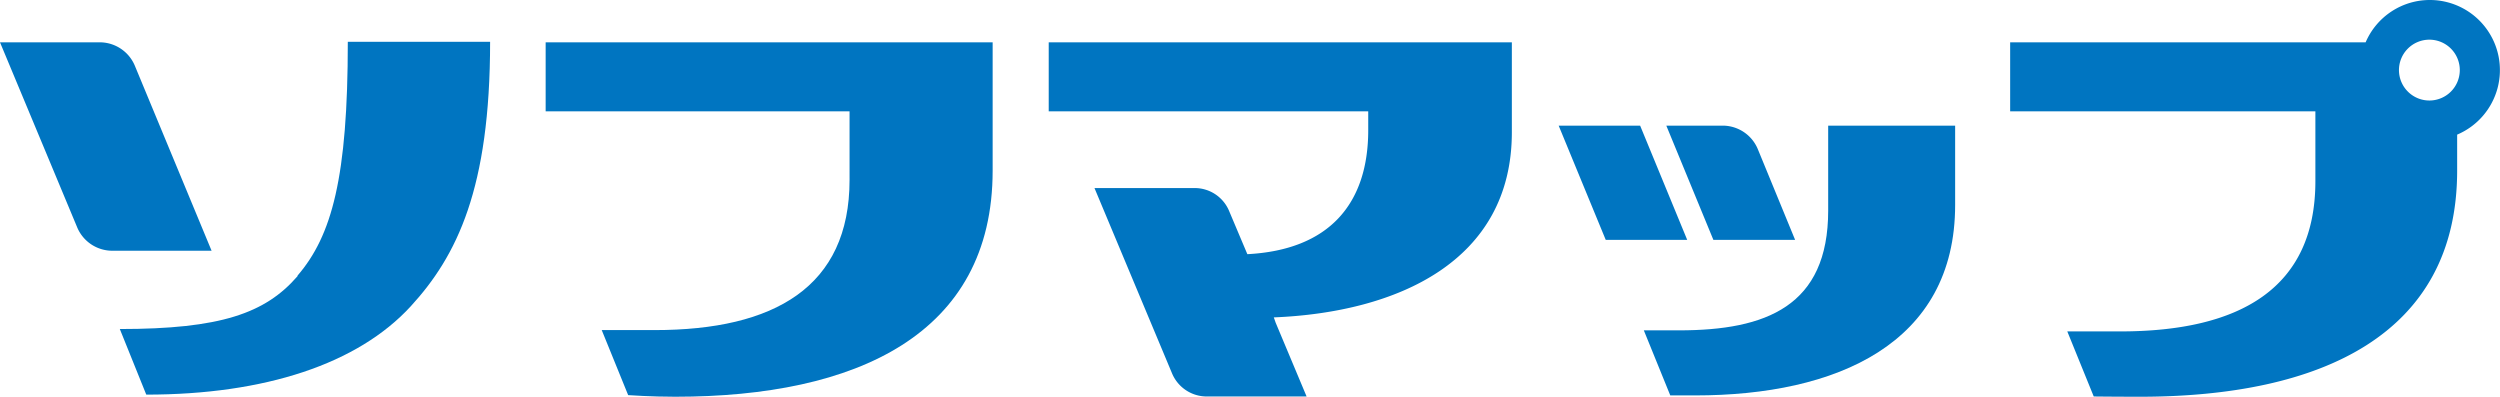 <svg xmlns="http://www.w3.org/2000/svg" viewBox="0 0 94.52 15">
  <defs>
    <style>
      .cls-1 {
        fill: #0075c1;
      }
    </style>
  </defs>
  <title>sofmap </title>
  <g id="レイヤー_2" data-name="レイヤー 2">
    <g id="レイヤー_1-2" data-name="レイヤー 1">
      <g>
        <path class="cls-1" d="M23.75,14.94l-1-2.46s1.13,0,2,0c4.53,0,7.37-1.63,7.37-5.68V4.21H20.63V1.6h16.9V6.45c0,6.21-5.17,8.55-12,8.55-.91,0-1.76-.06-1.76-.06"/>
        <path class="cls-1" d="M39.65,1.6V4.21H51.73v.71c0,2.81-1.5,4.53-4.57,4.69L46.48,8a1.41,1.41,0,0,0-1.32-.89H41.38l2.93,7a1.42,1.42,0,0,0,1.32.88H49.4L48.23,12.2l-.07-.2c4.66-.19,9-2.11,9-7V1.6Z"/>
        <path class="cls-1" d="M11.25,10.44c-1.22,1.41-2.92,2-6.72,2l1,2.48c4.48,0,8-1.16,10-3.34,1.75-1.91,3-4.45,3-10H13.15c0,5.12-.6,7.33-1.9,8.84"/>
        <path class="cls-1" d="M5.1,2.49A1.44,1.44,0,0,0,3.77,1.6H0l2.92,7a1.44,1.44,0,0,0,1.33.88H8Z"/>
        <path class="cls-1" d="M91.87,3.8A1.15,1.15,0,1,1,93,2.65,1.15,1.15,0,0,1,91.87,3.8m0-3.8a2.64,2.64,0,0,0-2.43,1.6H76V4.21H87.54V6.85c0,4.05-2.85,5.68-7.38,5.68-.91,0-2,0-2,0l1,2.46S80,15,80.9,15c6.85,0,12-2.34,12-8.55V5.09a2.65,2.65,0,0,0-1-5.09"/>
        <path class="cls-1" d="M73.92,4.75v3c0,5.25-4.49,7.2-9.83,7.2h-.94l-1-2.46h1.33c3.29,0,5.64-.91,5.64-4.53V4.75Z"/>
        <path class="cls-1" d="M67.87,9.07,66.46,5.64a1.44,1.44,0,0,0-1.33-.89H63l1.78,4.32Z"/>
        <polygon class="cls-1" points="60.71 9.07 63.79 9.07 62.01 4.75 58.93 4.75 60.71 9.07"/>
      </g>
    </g>
  </g>
</svg>
